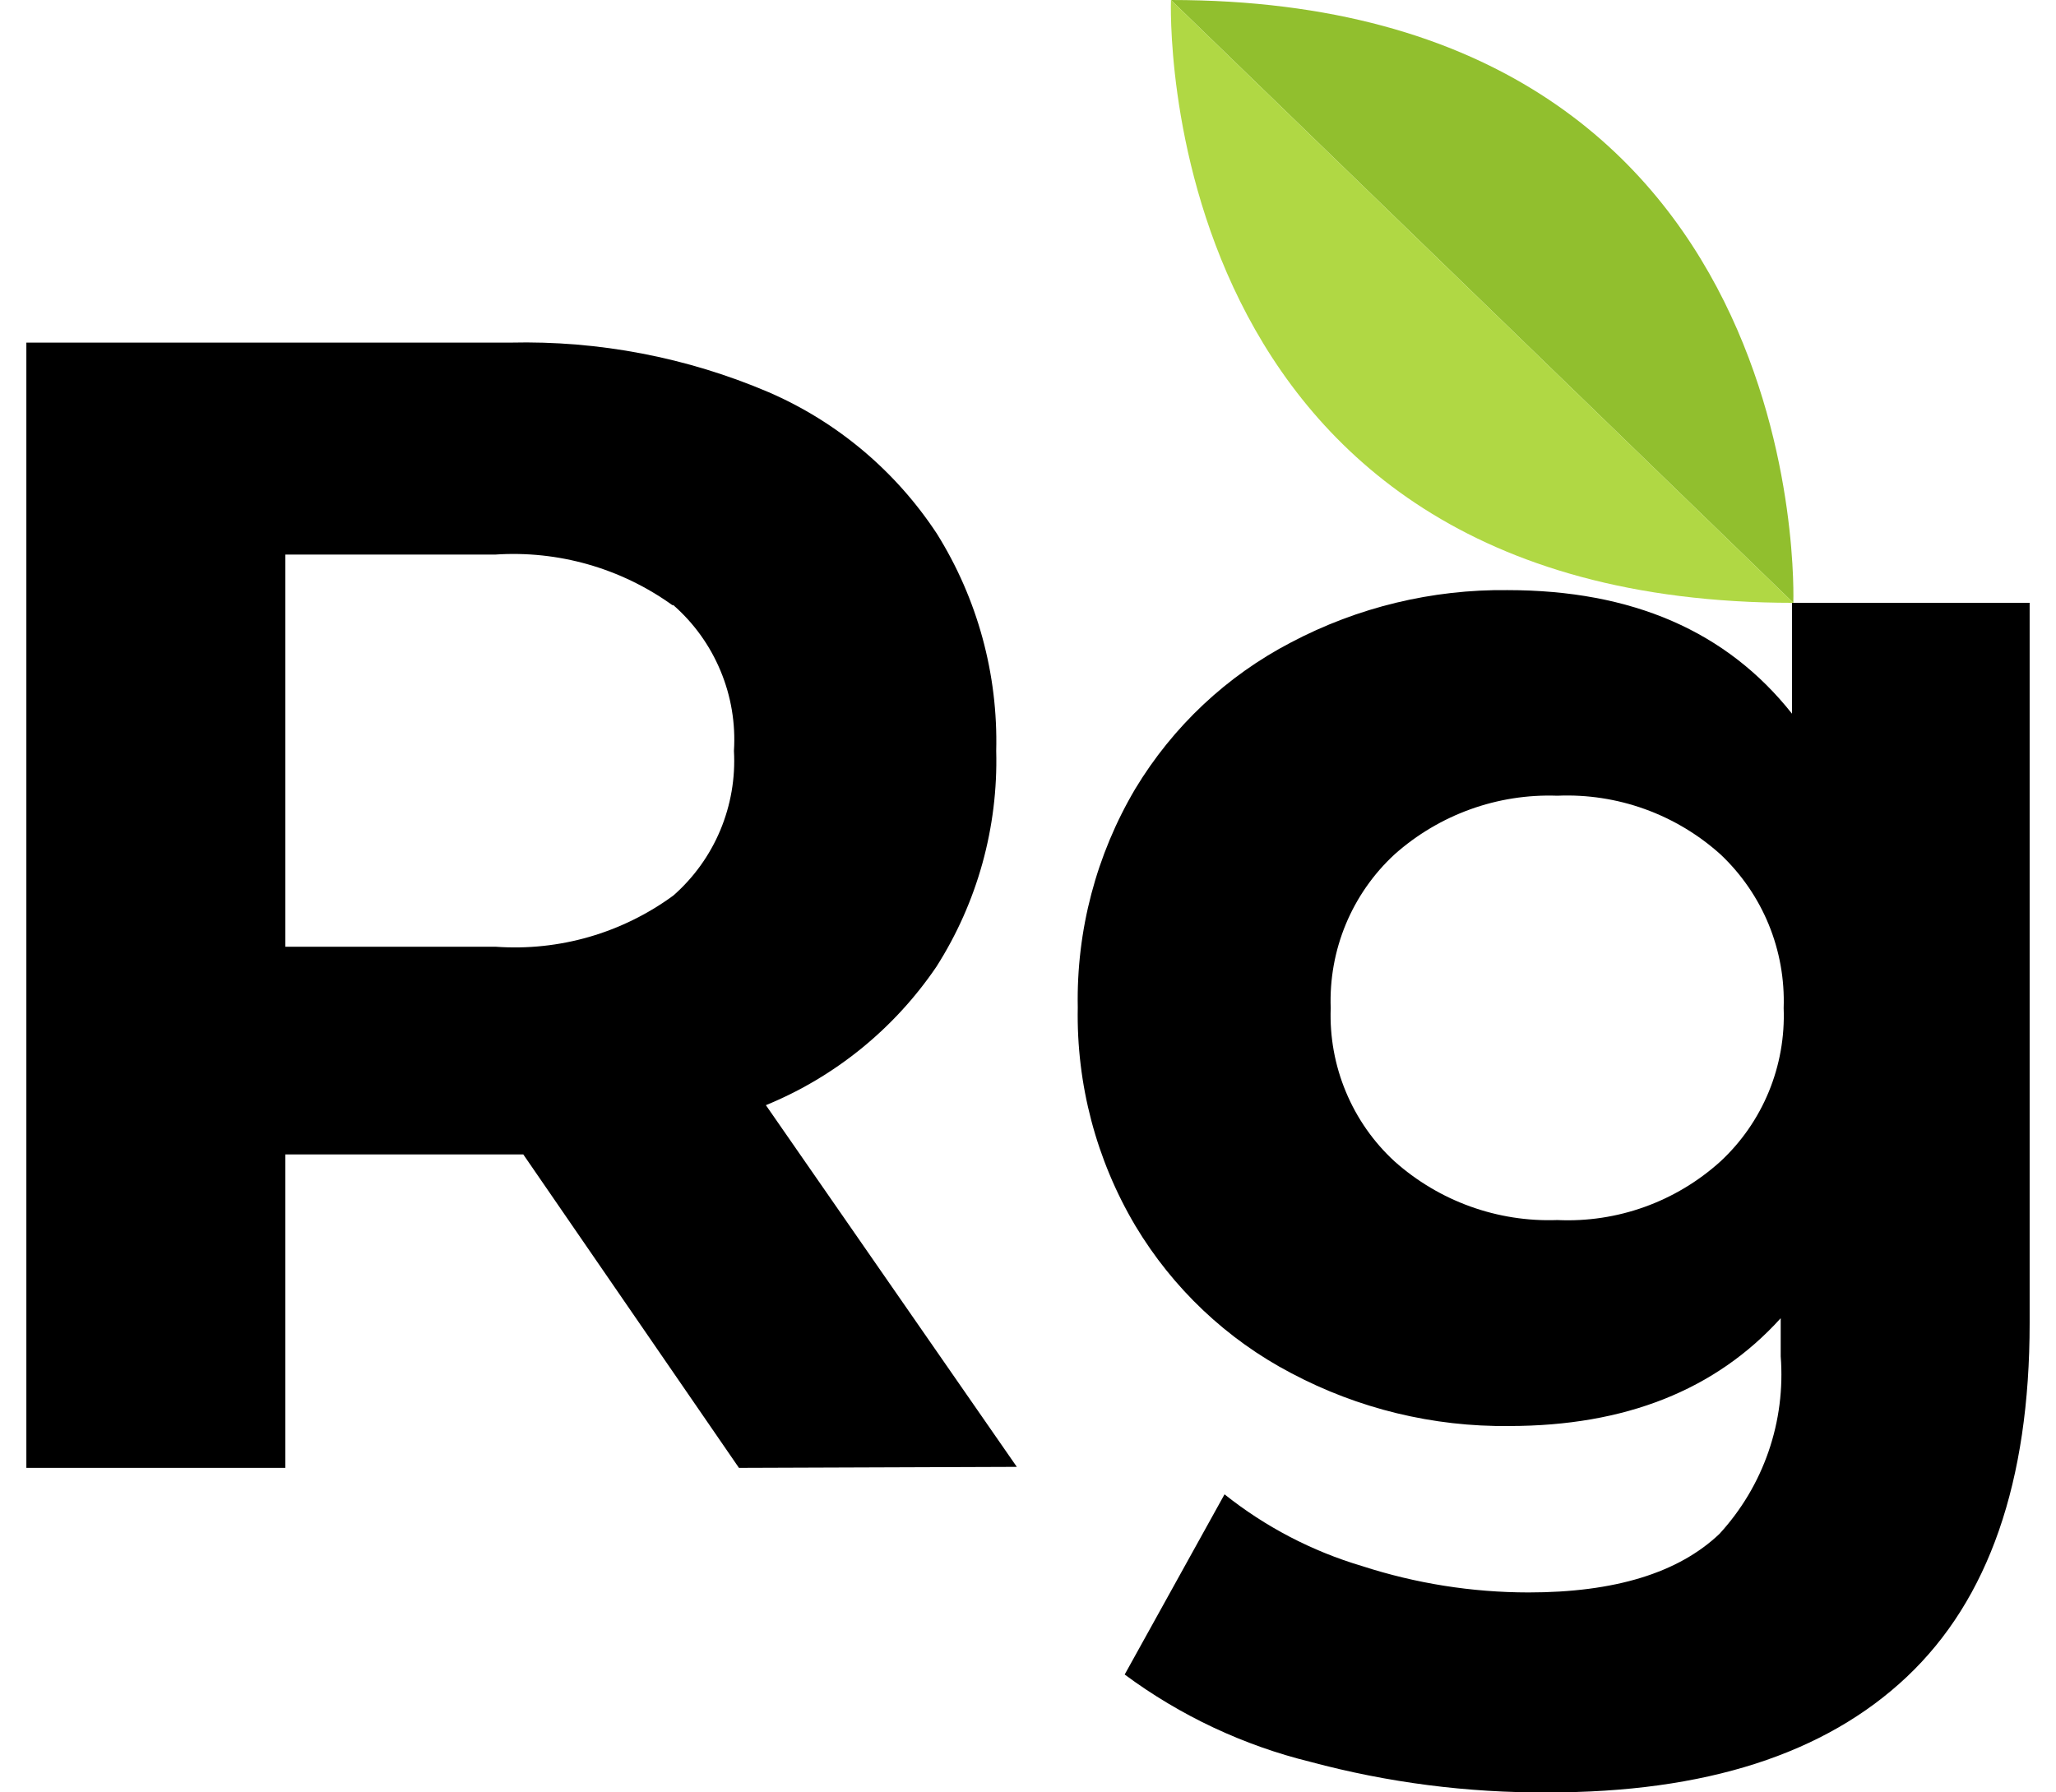 <svg width="39" height="34" viewBox="0 0 39 34" fill="none" xmlns="http://www.w3.org/2000/svg">
  <path d="M14.017 27.844L9.926 21.898H5.412V27.844H0.5V6.499H9.68C11.361 6.459 13.031 6.779 14.579 7.439C15.881 8.002 16.991 8.936 17.773 10.126C18.542 11.358 18.933 12.789 18.897 14.243C18.935 15.693 18.539 17.12 17.761 18.34C16.962 19.515 15.838 20.427 14.528 20.964L19.288 27.825L14.017 27.844ZM12.754 11.479C11.777 10.777 10.587 10.438 9.389 10.52H5.412V17.959H9.408C10.608 18.044 11.8 17.7 12.773 16.987C13.159 16.648 13.464 16.224 13.663 15.749C13.862 15.273 13.951 14.758 13.922 14.243C13.955 13.724 13.868 13.205 13.668 12.726C13.469 12.247 13.163 11.82 12.773 11.479H12.754Z" fill="black"/>
  <path d="M38.5 11.435V25.1C38.5 28.107 37.723 30.343 36.17 31.808C34.617 33.274 32.344 34.004 29.352 34C27.837 34.009 26.327 33.815 24.863 33.422C23.589 33.11 22.39 32.546 21.334 31.764L23.228 28.346C24.002 28.963 24.888 29.425 25.835 29.706C26.855 30.037 27.92 30.206 28.992 30.207C30.629 30.207 31.837 29.837 32.616 29.096C33.03 28.645 33.347 28.114 33.547 27.534C33.747 26.955 33.825 26.34 33.778 25.729V25.005C32.544 26.368 30.827 27.05 28.626 27.05C27.186 27.067 25.765 26.722 24.491 26.046C23.269 25.406 22.247 24.438 21.536 23.251C20.794 22 20.416 20.565 20.444 19.109C20.416 17.651 20.794 16.214 21.536 14.961C22.249 13.78 23.271 12.819 24.491 12.185C25.756 11.518 27.166 11.178 28.594 11.194C30.962 11.194 32.755 11.975 33.992 13.538V11.435H38.5ZM32.635 22.031C33.032 21.663 33.345 21.211 33.552 20.709C33.759 20.207 33.855 19.665 33.834 19.122C33.853 18.578 33.756 18.036 33.549 17.533C33.342 17.03 33.03 16.578 32.635 16.206C31.787 15.444 30.677 15.045 29.541 15.094C28.409 15.053 27.303 15.451 26.454 16.206C26.054 16.575 25.739 17.026 25.529 17.53C25.32 18.033 25.222 18.576 25.242 19.122C25.222 19.666 25.32 20.209 25.53 20.711C25.739 21.213 26.054 21.664 26.454 22.031C27.303 22.787 28.409 23.185 29.541 23.143C30.678 23.196 31.789 22.796 32.635 22.031Z" fill="black"/>
  <path d="M34.017 11.435C34.017 11.435 34.453 0 22.212 0L34.017 11.435Z" fill="#91BF2E"/>
  <path d="M22.212 0C22.212 0 21.776 11.435 34.018 11.435L22.212 0Z" fill="#B0D844"/>
</svg>
